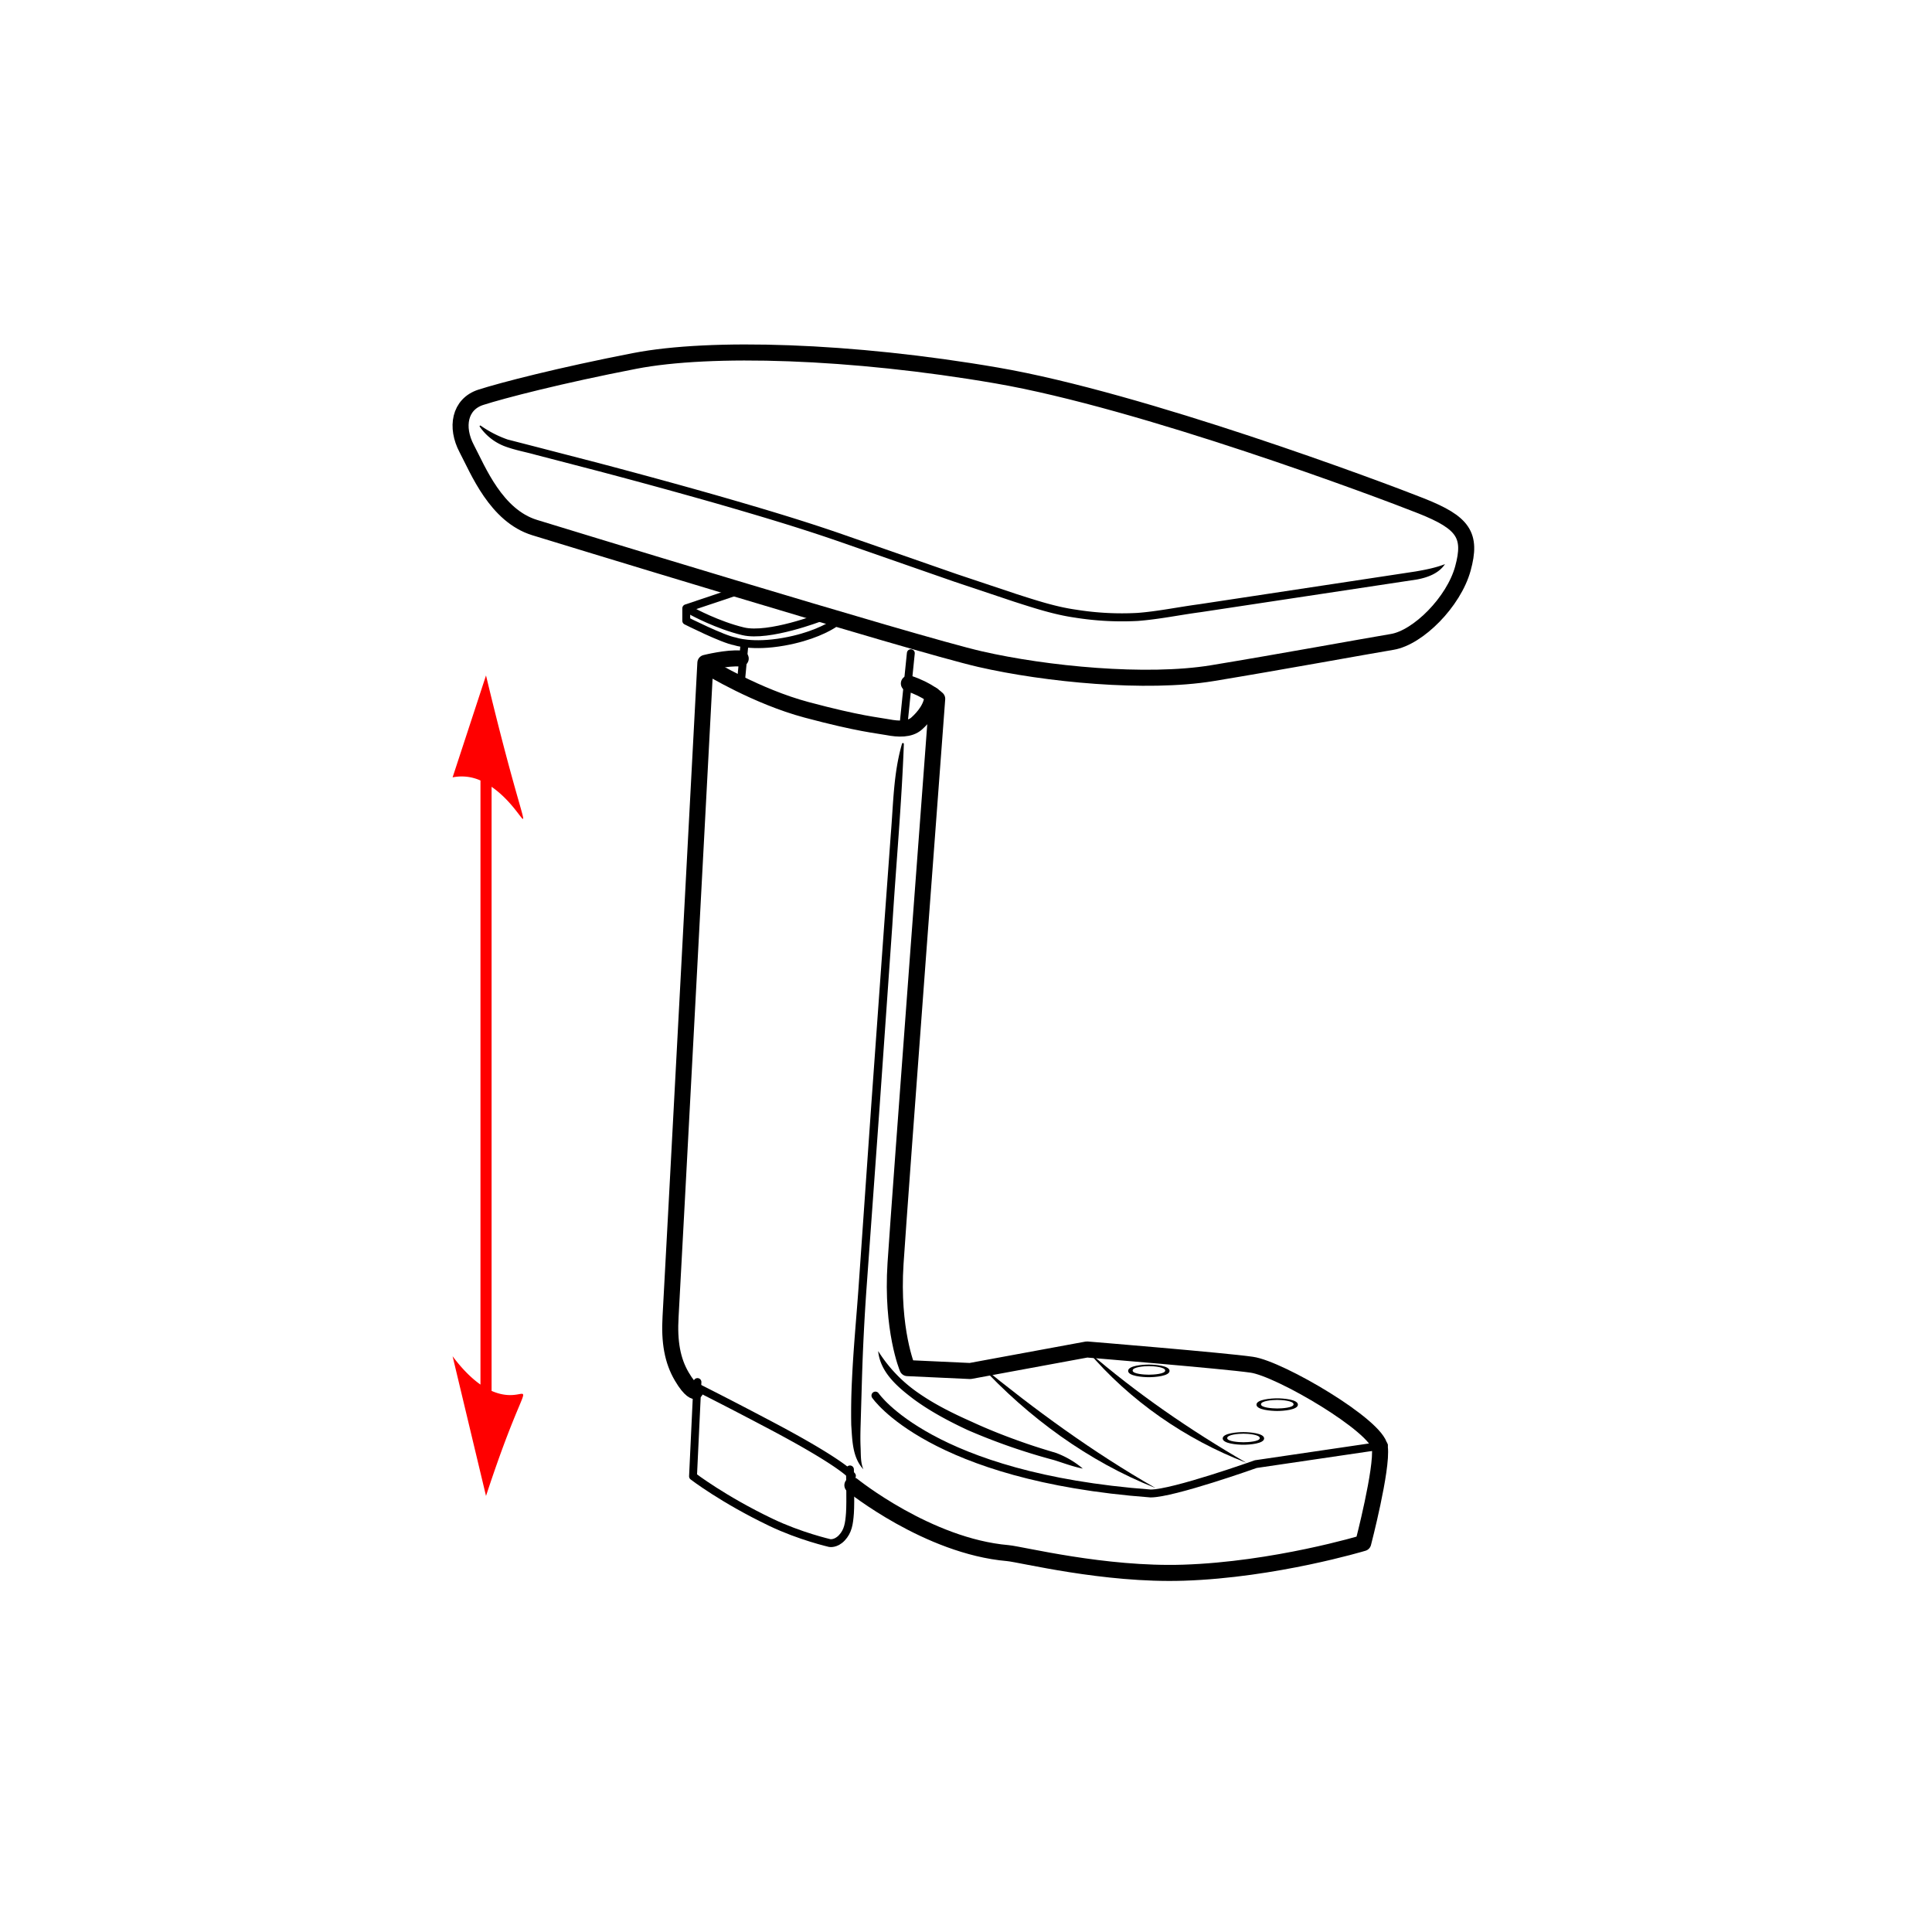 <svg viewBox="0 0 286 286" xmlns="http://www.w3.org/2000/svg" xml:space="preserve" style="fill-rule:evenodd;clip-rule:evenodd;stroke-linecap:round;stroke-linejoin:round;stroke-miterlimit:2.414"><path style="fill:#fff" d="M0 0h286v286H0z"/><path style="fill:none" d="M0 0h285.4v285.4H0z"/><path style="fill:none" d="M0 0h285.4v285.4H0z"/><path d="M0-29.148c1.687 7.046 1.739 5.078.26 4l-.062-.045v21.461c.021.01.042.018.062.026C1.739-3.114 1.687-5.14 0 0l-1.187-4.963c.309.415.646.765.99 1.007v-21.461a1.636 1.636 0 0 0-.99-.111L0-29.148Z" style="fill:red;fill-rule:nonzero" transform="translate(71.946 221.45) scale(4.167)"/><path d="M0 .883s13.488 4.138 15.826 4.674c2.338.536 5.903.882 8.239.499 2.337-.384 5.48-.959 6.399-1.112.92-.153 2.185-1.419 2.511-2.607.325-1.186.018-1.627-1.476-2.222-1.495-.594-9.915-3.746-15.089-4.636-5.173-.891-10.174-1.035-12.846-.518-2.673.518-4.713 1.049-5.475 1.293-.762.245-.905 1.064-.503 1.825C-2.012-1.159-1.374.462 0 .883Z" style="fill:none;fill-rule:nonzero;stroke:#000;stroke-width:.57px" transform="translate(79.151 74.42) scale(4.167)"/><path d="M0-6.973a3.9 3.9 0 0 0 .953.49l1.064.274 2.153.558c1.434.379 2.865.768 4.291 1.175 1.426.411 2.849.831 4.255 1.314L16.915-1.7l2.106.704c.708.226 1.402.456 2.126.558a10.26 10.26 0 0 0 2.185.115c.718-.055 1.451-.209 2.185-.307l4.399-.666 2.2-.333 1.099-.167c.336-.059.702-.127 1.039-.26-.223.333-.617.475-.997.546l-1.099.166-6.591.996c-.734.097-1.456.251-2.217.31a10.62 10.62 0 0 1-2.247-.118c-.747-.107-1.467-.345-2.169-.57l-2.11-.706-4.2-1.463c-1.397-.481-2.818-.901-4.24-1.312a225.971 225.971 0 0 0-4.285-1.174L1.948-5.94c-.362-.102-.71-.16-1.084-.297a1.898 1.898 0 0 1-.901-.703.026.026 0 0 1 .007-.035.03.03 0 0 1 .03.002" style="fill-rule:nonzero" transform="translate(71.17 92.076) scale(4.167)"/><path d="M-4.076.767s-.16.021-.294.651c-.134.63-.043 1.298.294 2.142.338.845 8.474 21.654 8.474 21.654s.803-.059 1.24-.249" style="fill:none;fill-rule:nonzero;stroke:#000;stroke-width:.57px" transform="scale(4.167 -4.167) rotate(18.325 165.89 64.879)"/><path d="M0 25.281s2.683 2.168 5.519 2.412c.48.042 3.423.788 6.245.696 3.243-.105 6.383-1.053 6.383-1.053s.686-2.633.591-3.399c-.096-.766-3.548-2.792-4.548-2.936-1-.144-5.857-.542-5.857-.542l-4.148.765-2.23-.103s-.574-1.359-.422-3.717c.153-2.356 1.48-20.059 1.48-20.059S2.677-2.98 2.007-3.2" style="fill:none;fill-rule:nonzero;stroke:#000;stroke-width:.57px" transform="translate(126.181 114.515) scale(4.167)"/><path d="m0-1.98-1.759.59v.445s1.303.658 1.734.73c0 0 .6.215 1.735.012.966-.172 1.581-.498 1.825-.67" style="fill:none;fill-rule:nonzero;stroke:#000;stroke-width:.28px" transform="translate(108.919 95.84) scale(4.167)"/><path d="M0-.505s-1.839.71-2.744.494C-3.65-.227-4.538-.71-4.538-.71" style="fill:none;fill-rule:nonzero;stroke:#000;stroke-width:.28px;stroke-linejoin:miter" transform="translate(121.449 93.499) scale(4.167)"/><path d="M4.185-5.226s.445 1.933.331 3.763c-.121 1.945-.279 2.558-.331 2.936-.05.376-.164.762-.446.925-.282.163-.754.354-1.145.208" style="fill:none;fill-rule:nonzero;stroke:#000;stroke-width:.57px" transform="scale(-4.167 4.167) rotate(71.487 -30.603 -11.166)"/><path d="M-1.207 1.337H1.48" style="fill:none;fill-rule:nonzero;stroke:#000;stroke-width:.28px;stroke-linejoin:miter" transform="scale(4.167 -4.167) rotate(84.168 30.507 6.162)"/><path d="M-.568.624H.685" style="fill:none;fill-rule:nonzero;stroke:#000;stroke-width:.28px;stroke-linejoin:miter" transform="scale(4.167 -4.167) rotate(84.644 26.513 2.972)"/><path d="m0-5.763-.158 3.349s1.063.819 2.773 1.637c1.03.493 2.083.734 2.083.734S4.914 0 5.13-.23c.216-.23.259-.489.287-.877.028-.387 0-1.552 0-1.552" style="fill:none;fill-rule:nonzero;stroke:#000;stroke-width:.28px" transform="translate(103.248 228.602) scale(4.167)"/><path d="M0-25.73c-.08 2.156-.278 4.303-.411 6.456l-.452 6.452-.465 6.451a79.096 79.096 0 0 0-.161 3.225l-.047 1.609c-.008.266-.013.528-.001.793.012.262-.006.534.099.781-.397-.43-.393-1.043-.431-1.573a23.15 23.15 0 0 1 .027-1.625c.049-1.08.153-2.156.23-3.231l.45-6.455.463-6.453.235-3.226c.091-1.073.092-2.159.398-3.212a.034.034 0 0 1 .039-.026c.016.003.026.019.027.034" style="fill-rule:nonzero" transform="translate(133.801 217.352) scale(4.167)"/><path d="M0 4.176c-.362-.072-.7-.203-1.027-.304A21.76 21.76 0 0 1-4.09 2.807c-.656-.307-1.301-.647-1.893-1.078C-6.548 1.304-7.196.773-7.27 0a5.09 5.09 0 0 0 1.448 1.503c.578.401 1.218.717 1.867 1.005.644.299 1.31.557 1.984.789.34.117.672.218 1.025.324.352.133.663.315.946.555" style="fill-rule:nonzero" transform="translate(160.292 200) scale(4.167)"/><path d="M0 3.104s-.296-.439-3.08-1.896A145.183 145.183 0 0 0-5.417 0" style="fill:none;fill-rule:nonzero;stroke:#000;stroke-width:.28px;stroke-linejoin:miter" transform="translate(126.111 205.541) scale(4.167)"/><path d="M0-3.479S1.957-.585 9.777 0c.808 0 3.734-1.043 3.734-1.043l4.553-.67" style="fill:none;fill-rule:nonzero;stroke:#000;stroke-width:.28px" transform="translate(129.59 221.085) scale(4.167)"/><path d="M0-3.968C1.75-2.458 3.637-1.16 5.638 0 3.48-.83 1.496-2.202 0-3.968" style="fill-rule:nonzero" transform="translate(161 216.533) scale(4.167)"/><path d="M0-4.388C1.979-2.77 4.031-1.272 6.255 0 3.871-.943 1.732-2.507 0-4.388" style="fill-rule:nonzero" transform="translate(145 220.283) scale(4.167)"/><path d="M170.075 203.5c-.675 0-2.408-.108-2.408-.616 0-.513 1.675-.65 2.404-.65.725 0 2.42.137 2.42.65 0 .508-1.733.616-2.416.616m-.004-1.5h-.004c-.896 0-3.067.163-3.067.934 0 .775 2.17.937 3.067.937.896 0 3.066-.162 3.066-.937 0-.771-2.17-.934-3.062-.934M184.075 213.5c-.675 0-2.408-.108-2.408-.616 0-.513 1.675-.65 2.404-.65.725 0 2.42.137 2.42.65 0 .508-1.733.616-2.416.616m-.004-1.5h-.004c-.896 0-3.067.163-3.067.934 0 .775 2.17.937 3.067.937.896 0 3.066-.162 3.066-.937 0-.771-2.17-.934-3.062-.934M189.075 208.5c-.675 0-2.408-.108-2.408-.616 0-.513 1.675-.65 2.404-.65.725 0 2.42.137 2.42.65 0 .508-1.733.616-2.416.616m-.004-1.5h-.004c-.896 0-3.067.163-3.067.934 0 .775 2.17.937 3.067.937.896 0 3.066-.162 3.066-.937 0-.771-2.17-.934-3.062-.934"/></svg>
